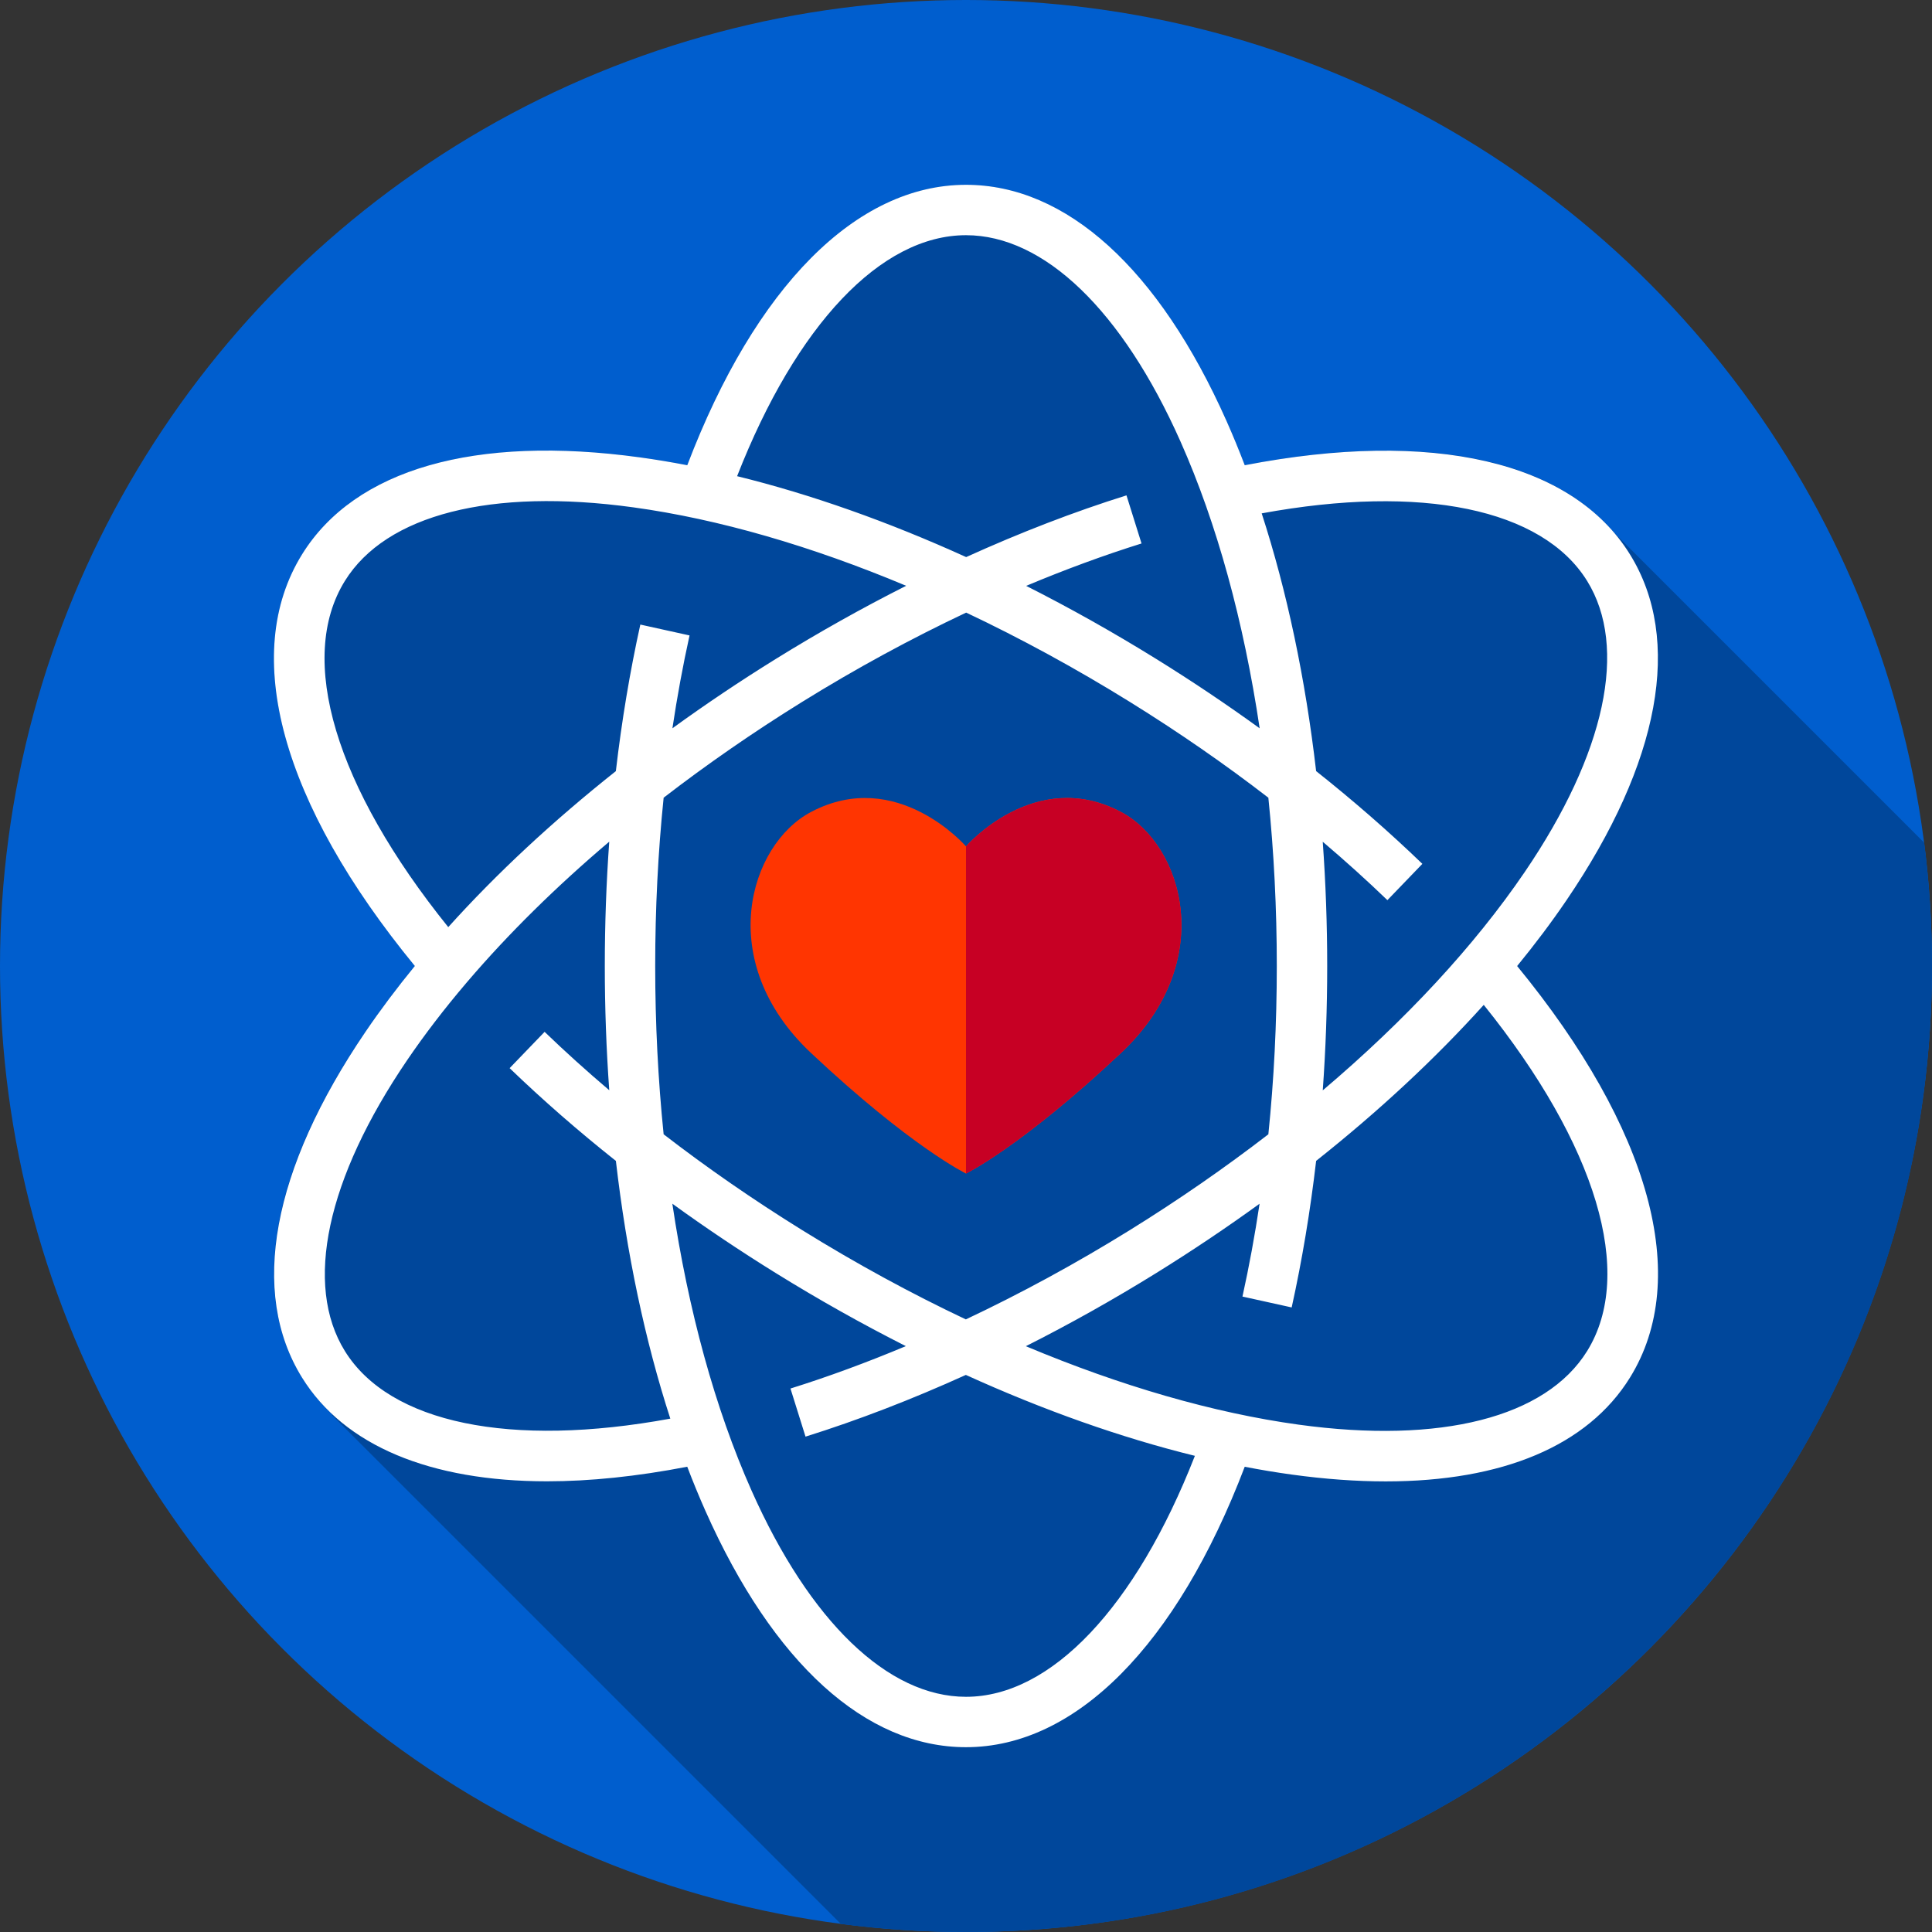 <?xml version="1.0" encoding="UTF-8"?> <!-- Generator: Adobe Illustrator 19.0.0, SVG Export Plug-In . SVG Version: 6.00 Build 0) --> <svg xmlns="http://www.w3.org/2000/svg" xmlns:xlink="http://www.w3.org/1999/xlink" id="Capa_1" x="0px" y="0px" viewBox="0 0 512 512" style="enable-background:new 0 0 512 512;" xml:space="preserve"><rect x="0" y="0" width="512" height="512" fill="#333333" stroke="none"/> <circle style="fill:#005ECE;" cx="256" cy="256" r="256"></circle> <path style="fill:#00479B;" d="M512,256c0-11.07-0.703-21.976-2.067-32.676l-82.29-82.29 c-12.132-14.169-32.841-21.615-60.466-21.615c-11.488,0-24.019,1.3-37.31,3.869C311.84,75.951,285.141,48.974,256,48.974 c-29.076,0-55.846,27.01-73.869,74.317c-13.291-2.569-25.815-3.869-37.311-3.869c-31.224,0-53.623,9.507-64.772,27.492 c-16.385,26.429-5.474,65.995,29.894,109.09C74.574,299.1,63.663,338.661,80.046,365.087c2.231,3.597,4.917,6.85,8.028,9.76 l-0.149,0.105l134.914,134.914C233.695,511.27,244.762,512,256,512C397.384,512,512,397.385,512,256z"></path> <path style="fill:#FFFFFF;" d="M402.057,256.01c4.73-5.778,9.096-11.583,13.045-17.387c24.875-36.547,30.86-69.117,16.853-91.71 c-15.32-24.71-52.384-33.225-102.083-23.622c-1.528-4.003-3.129-7.898-4.805-11.67C307.111,71.223,282.583,48.974,256,48.974 c-29.075,0-55.844,27.011-73.867,74.315c-4.207-0.81-8.361-1.503-12.449-2.066c-43.798-6.028-75.63,3.096-89.637,25.69 c-16.384,26.428-5.473,65.991,29.892,109.085c-4.728,5.776-9.091,11.579-13.039,17.38c-24.875,36.547-30.86,69.117-16.853,91.71 c11.197,18.059,34.039,27.475,64.943,27.475c11.347,0,23.794-1.286,37.137-3.863c1.529,4.007,3.131,7.906,4.808,11.681 c17.954,40.396,42.483,62.644,69.065,62.644c29.073,0,55.844-27.015,73.866-74.315c4.207,0.81,8.362,1.504,12.452,2.066 c8.811,1.212,17.134,1.811,24.928,1.811c30.952,0,53.52-9.453,64.709-27.501C448.308,338.708,437.392,299.09,402.057,256.01z M420.602,153.951c10.898,17.577,4.868,45.7-16.541,77.156c-13.355,19.623-31.657,39.319-53.517,57.846 c0.778-10.799,1.178-21.792,1.178-32.953c0-11.136-0.403-22.135-1.181-32.926c5.946,5.049,11.667,10.208,17.134,15.475l9.267-9.619 c-8.792-8.47-18.198-16.677-28.157-24.58c-2.844-24.528-7.716-47.636-14.425-68.304 C376.726,128.253,408.727,134.795,420.602,153.951z M173.635,256c0-15.223,0.751-30.121,2.237-44.601 c11.503-8.868,23.798-17.387,36.727-25.403c14.23-8.822,28.838-16.758,43.443-23.65c14.47,6.843,29.017,14.759,43.358,23.65 c12.932,8.017,25.2,16.509,36.728,25.405c1.475,14.448,2.237,29.385,2.237,44.599c0,15.223-0.751,30.121-2.237,44.601 c-11.503,8.868-23.798,17.387-36.727,25.403c-14.23,8.822-28.838,16.757-43.444,23.65c-14.471-6.843-29.017-14.759-43.359-23.65 c-12.93-8.017-25.199-16.508-36.727-25.405C174.397,286.15,173.635,271.212,173.635,256z M256,62.33 c20.681,0,41.406,19.942,56.861,54.715c9.64,21.69,16.737,47.624,20.963,75.963c-8.77-6.353-17.904-12.485-27.386-18.364 c-11.402-7.069-22.945-13.546-34.493-19.383c10.305-4.321,20.541-8.096,30.572-11.235l-3.989-12.747 c-13.909,4.352-28.182,9.864-42.488,16.355c-20.67-9.39-41.159-16.638-60.701-21.442C211.039,86.076,233.46,62.33,256,62.33z M91.398,153.951c10.898-17.577,38.765-24.684,76.464-19.496c22.52,3.099,47.12,10.228,72.277,20.787 c-11.646,5.875-23.231,12.369-34.576,19.403c-9.465,5.868-18.603,12.008-27.365,18.355c1.257-8.37,2.765-16.581,4.537-24.604 l-13.042-2.881c-2.771,12.546-4.933,25.519-6.485,38.843c-16.654,13.206-31.623,27.135-44.416,41.341 C88.875,208.541,78.614,174.57,91.398,153.951z M91.398,358.049c-10.898-17.577-4.868-45.7,16.541-77.156 c4.606-6.767,9.808-13.542,15.534-20.276c0.175-0.183,0.335-0.373,0.485-0.57c10.77-12.599,23.391-25.042,37.5-36.999 c-0.779,10.798-1.179,21.791-1.179,32.952c0,11.135,0.403,22.135,1.18,32.925c-5.946-5.049-11.668-10.208-17.134-15.475l-9.267,9.62 c8.794,8.471,18.199,16.677,28.158,24.58c2.844,24.528,7.716,47.637,14.425,68.305C135.287,383.747,103.264,377.187,91.398,358.049z M256,449.67c-20.681,0-41.406-19.942-56.861-54.715c-9.64-21.69-16.737-47.624-20.963-75.963 c8.771,6.354,17.906,12.486,27.386,18.364c11.402,7.069,22.945,13.545,34.493,19.383c-10.305,4.321-20.54,8.096-30.572,11.235 l3.989,12.747c13.909-4.352,28.182-9.864,42.487-16.354c20.67,9.39,41.159,16.638,60.701,21.442 C300.962,425.922,278.536,449.67,256,449.67z M420.602,358.049c-10.898,17.577-38.766,24.684-76.464,19.496 c-22.52-3.099-47.12-10.228-72.277-20.787c11.646-5.875,23.231-12.369,34.577-19.403c9.465-5.868,18.603-12.008,27.365-18.355 c-1.257,8.37-2.765,16.581-4.537,24.603l13.042,2.881c2.77-12.545,4.932-25.519,6.483-38.842 c16.654-13.206,31.623-27.135,44.417-41.341C423.098,303.441,433.357,337.476,420.602,358.049z"></path> <path style="fill:#FF3501;" d="M297.067,215.175c-22.78-12.022-41.067,9.127-41.067,9.127s-18.287-21.149-41.067-9.126 c-16.426,8.67-25.779,39.658,0,63.882c26.465,24.867,41.067,31.94,41.067,31.94s14.602-7.072,41.067-31.941 C322.846,254.832,313.493,223.845,297.067,215.175z"></path> <path style="fill:#C70024;" d="M297.067,279.057C270.602,303.924,256,310.998,256,310.998v-86.696c0,0,18.287-21.149,41.067-9.126 C313.493,223.845,322.846,254.832,297.067,279.057z"></path> <g> </g> <g> </g> <g> </g> <g> </g> <g> </g> <g> </g> <g> </g> <g> </g> <g> </g> <g> </g> <g> </g> <g> </g> <g> </g> <g> </g> <g> </g> </svg> 